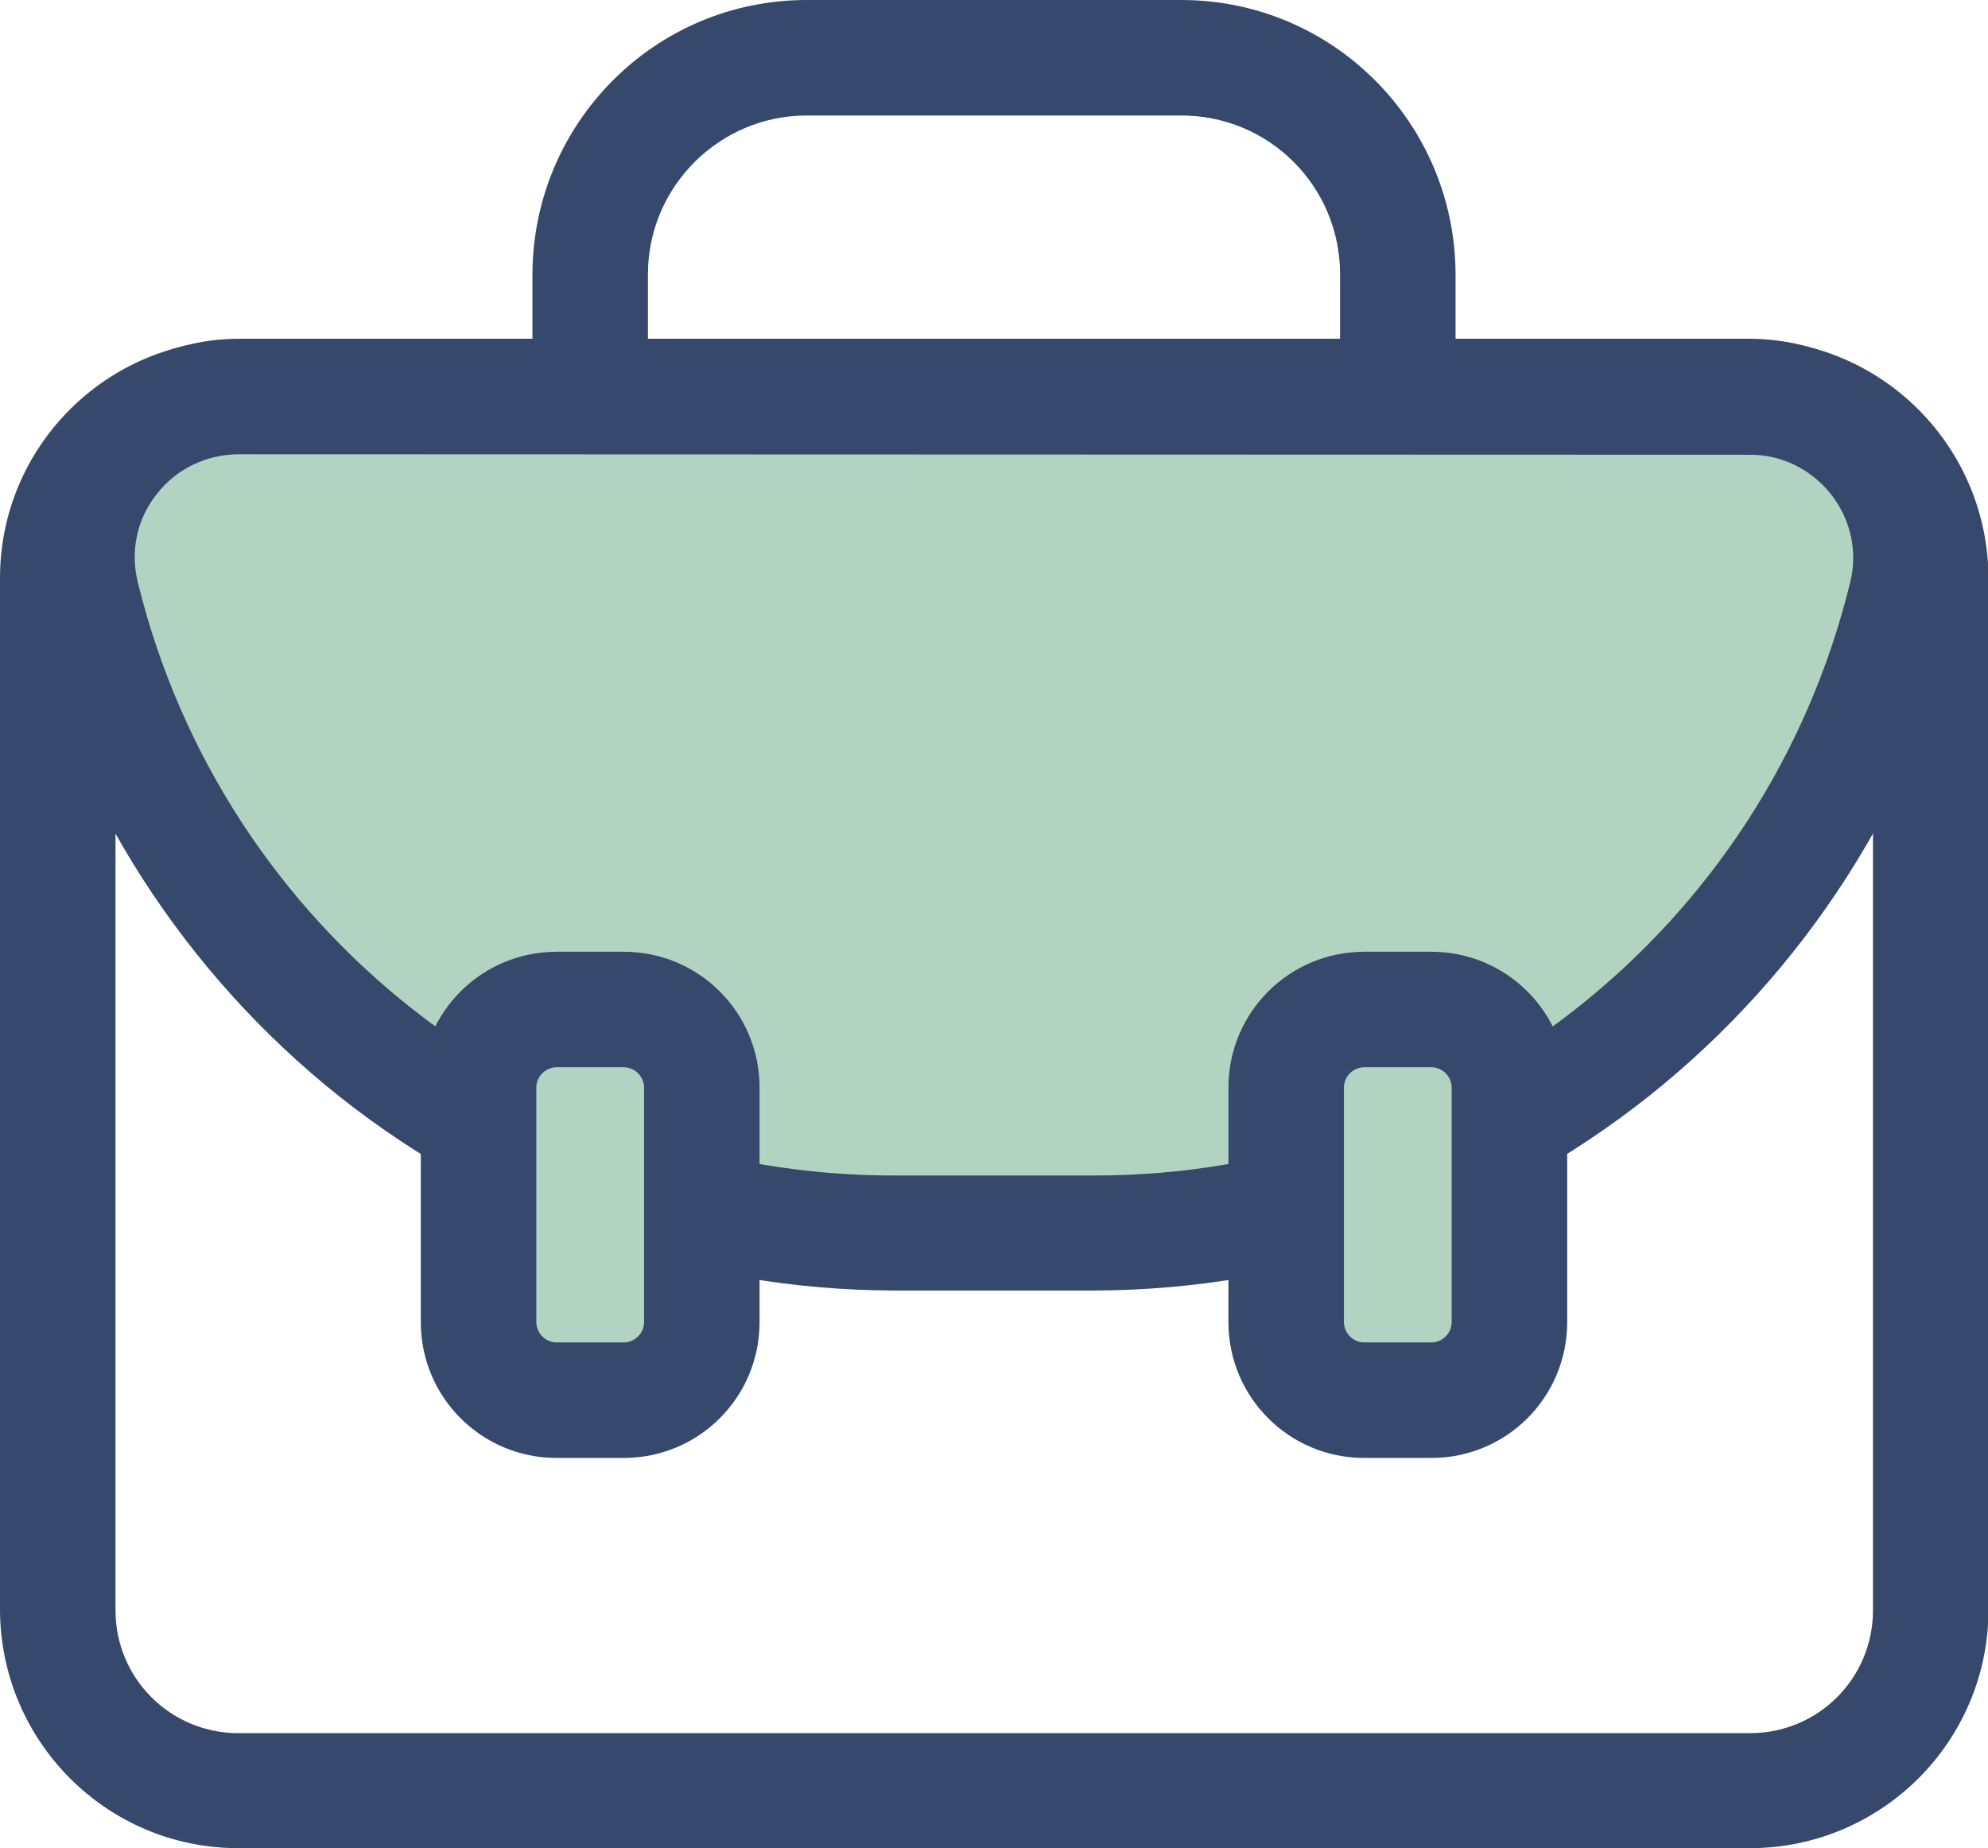 <svg
        xmlns="http://www.w3.org/2000/svg"
        viewBox="0 0 409.6 380.8"
>
    <path
            d="M299.9 104.7h-23.8V56.5c0-18.1-14.6-32.7-32.7-32.7h-77.2c-18 0-32.7 14.7-32.7 32.7v48.2h-23.8V56.5C109.8 25.3 135 0 166.2 0h77.2c31.2 0 56.4 25.3 56.5 56.5v48.2z"
            style="fill: #36496d"
    ></path>
    <path
            d="M360.5 380.8H49.1c-27.1 0-49-22-49.1-49.1V119.1C0 92 22 70 49.1 70h311.5c27.1 0 49 22 49.1 49.1v212.7c-.1 27.1-22.1 49-49.2 49zM49.1 93.8c-14 0-25.3 11.3-25.3 25.3v212.7c0 14 11.3 25.3 25.3 25.3h311.5c14 0 25.3-11.3 25.3-25.3V119.1c0-14-11.3-25.3-25.3-25.3H49.1z"
            style="fill: #36496d"
    ></path>
    <path
            d="M49.2 81.7c-18.4 0-33.3 14.8-33.3 33.2 0 2.7.3 5.3.9 7.9C35.4 197.9 103.6 254 184.2 254h41.2c80.6 0 148.8-56.1 167.3-131.2 4.3-17.8-6.6-35.8-24.5-40.2-2.6-.6-5.2-.9-7.9-.9H49.2z"
            style="fill: #b0d4c1"
    ></path>
    <path
            d="M225.4 265.9h-41.2c-41.5-.1-81.8-14.2-114.3-40C38 200.5 15.3 165.2 5.4 125.6-.5 101.4 14.3 77 38.6 71.1c3.5-.9 7.1-1.3 10.7-1.3h311.1c24.9 0 45.2 20.2 45.2 45.1 0 3.6-.4 7.2-1.3 10.7-9.9 39.6-32.6 74.8-64.5 100.2-32.6 25.9-72.9 40-114.4 40.1zM49.2 93.6c-6.6 0-12.9 3-16.9 8.2-4.1 5.1-5.5 11.8-3.9 18.2 17.6 71.8 81.9 122.3 155.8 122.2h41.2c73.9.1 138.3-50.4 155.8-122.2 1.6-6.3.1-13-3.9-18.1-4.1-5.2-10.3-8.3-16.9-8.2l-311.2-.1z"
            style="fill: #36496d"
    ></path>
    <path
            d="M128.5 288.5h-13.8c-8.9 0-16.1-7.2-16.1-16.1v-48.3c0-8.9 7.2-16.1 16.1-16.1h13.8c8.9 0 16.1 7.2 16.1 16.1v48.3c0 8.9-7.2 16.1-16.1 16.1z"
            style="fill: #b0d4c1"
    ></path>
    <path
            d="M128.5 300.4h-13.8c-15.5 0-28-12.5-28-28v-48.3c0-15.5 12.5-28 28-28h13.8c15.5 0 28 12.5 28 28v48.3c0 15.5-12.5 28-28 28zm-13.8-80.5c-2.3 0-4.2 1.9-4.2 4.2v48.3c0 2.3 1.9 4.2 4.2 4.2h13.8c2.3 0 4.2-1.9 4.2-4.2v-48.3c0-2.3-1.9-4.2-4.2-4.2h-13.8z"
            style="fill: #36496d"
    ></path>
    <path
            d="M294.9 288.5h-13.8c-8.9 0-16.1-7.2-16.1-16.1v-48.3c0-8.9 7.2-16.1 16.1-16.1h13.8c8.9 0 16.1 7.2 16.1 16.1v48.3c0 8.9-7.2 16.1-16.1 16.1z"
            style="fill: #b0d4c1"
    ></path>
    <path
            d="M294.9 300.4h-13.8c-15.5 0-28-12.5-28-28v-48.3c0-15.5 12.5-28 28-28h13.8c15.5 0 28 12.5 28 28v48.3c0 15.5-12.5 28-28 28zm-13.8-80.5c-2.3 0-4.2 1.9-4.2 4.2v48.3c0 2.3 1.9 4.2 4.2 4.2h13.8c2.3 0 4.2-1.9 4.2-4.2v-48.3c0-2.3-1.9-4.2-4.2-4.2h-13.8z"
            style="fill: #36496d"
    ></path>
</svg>
